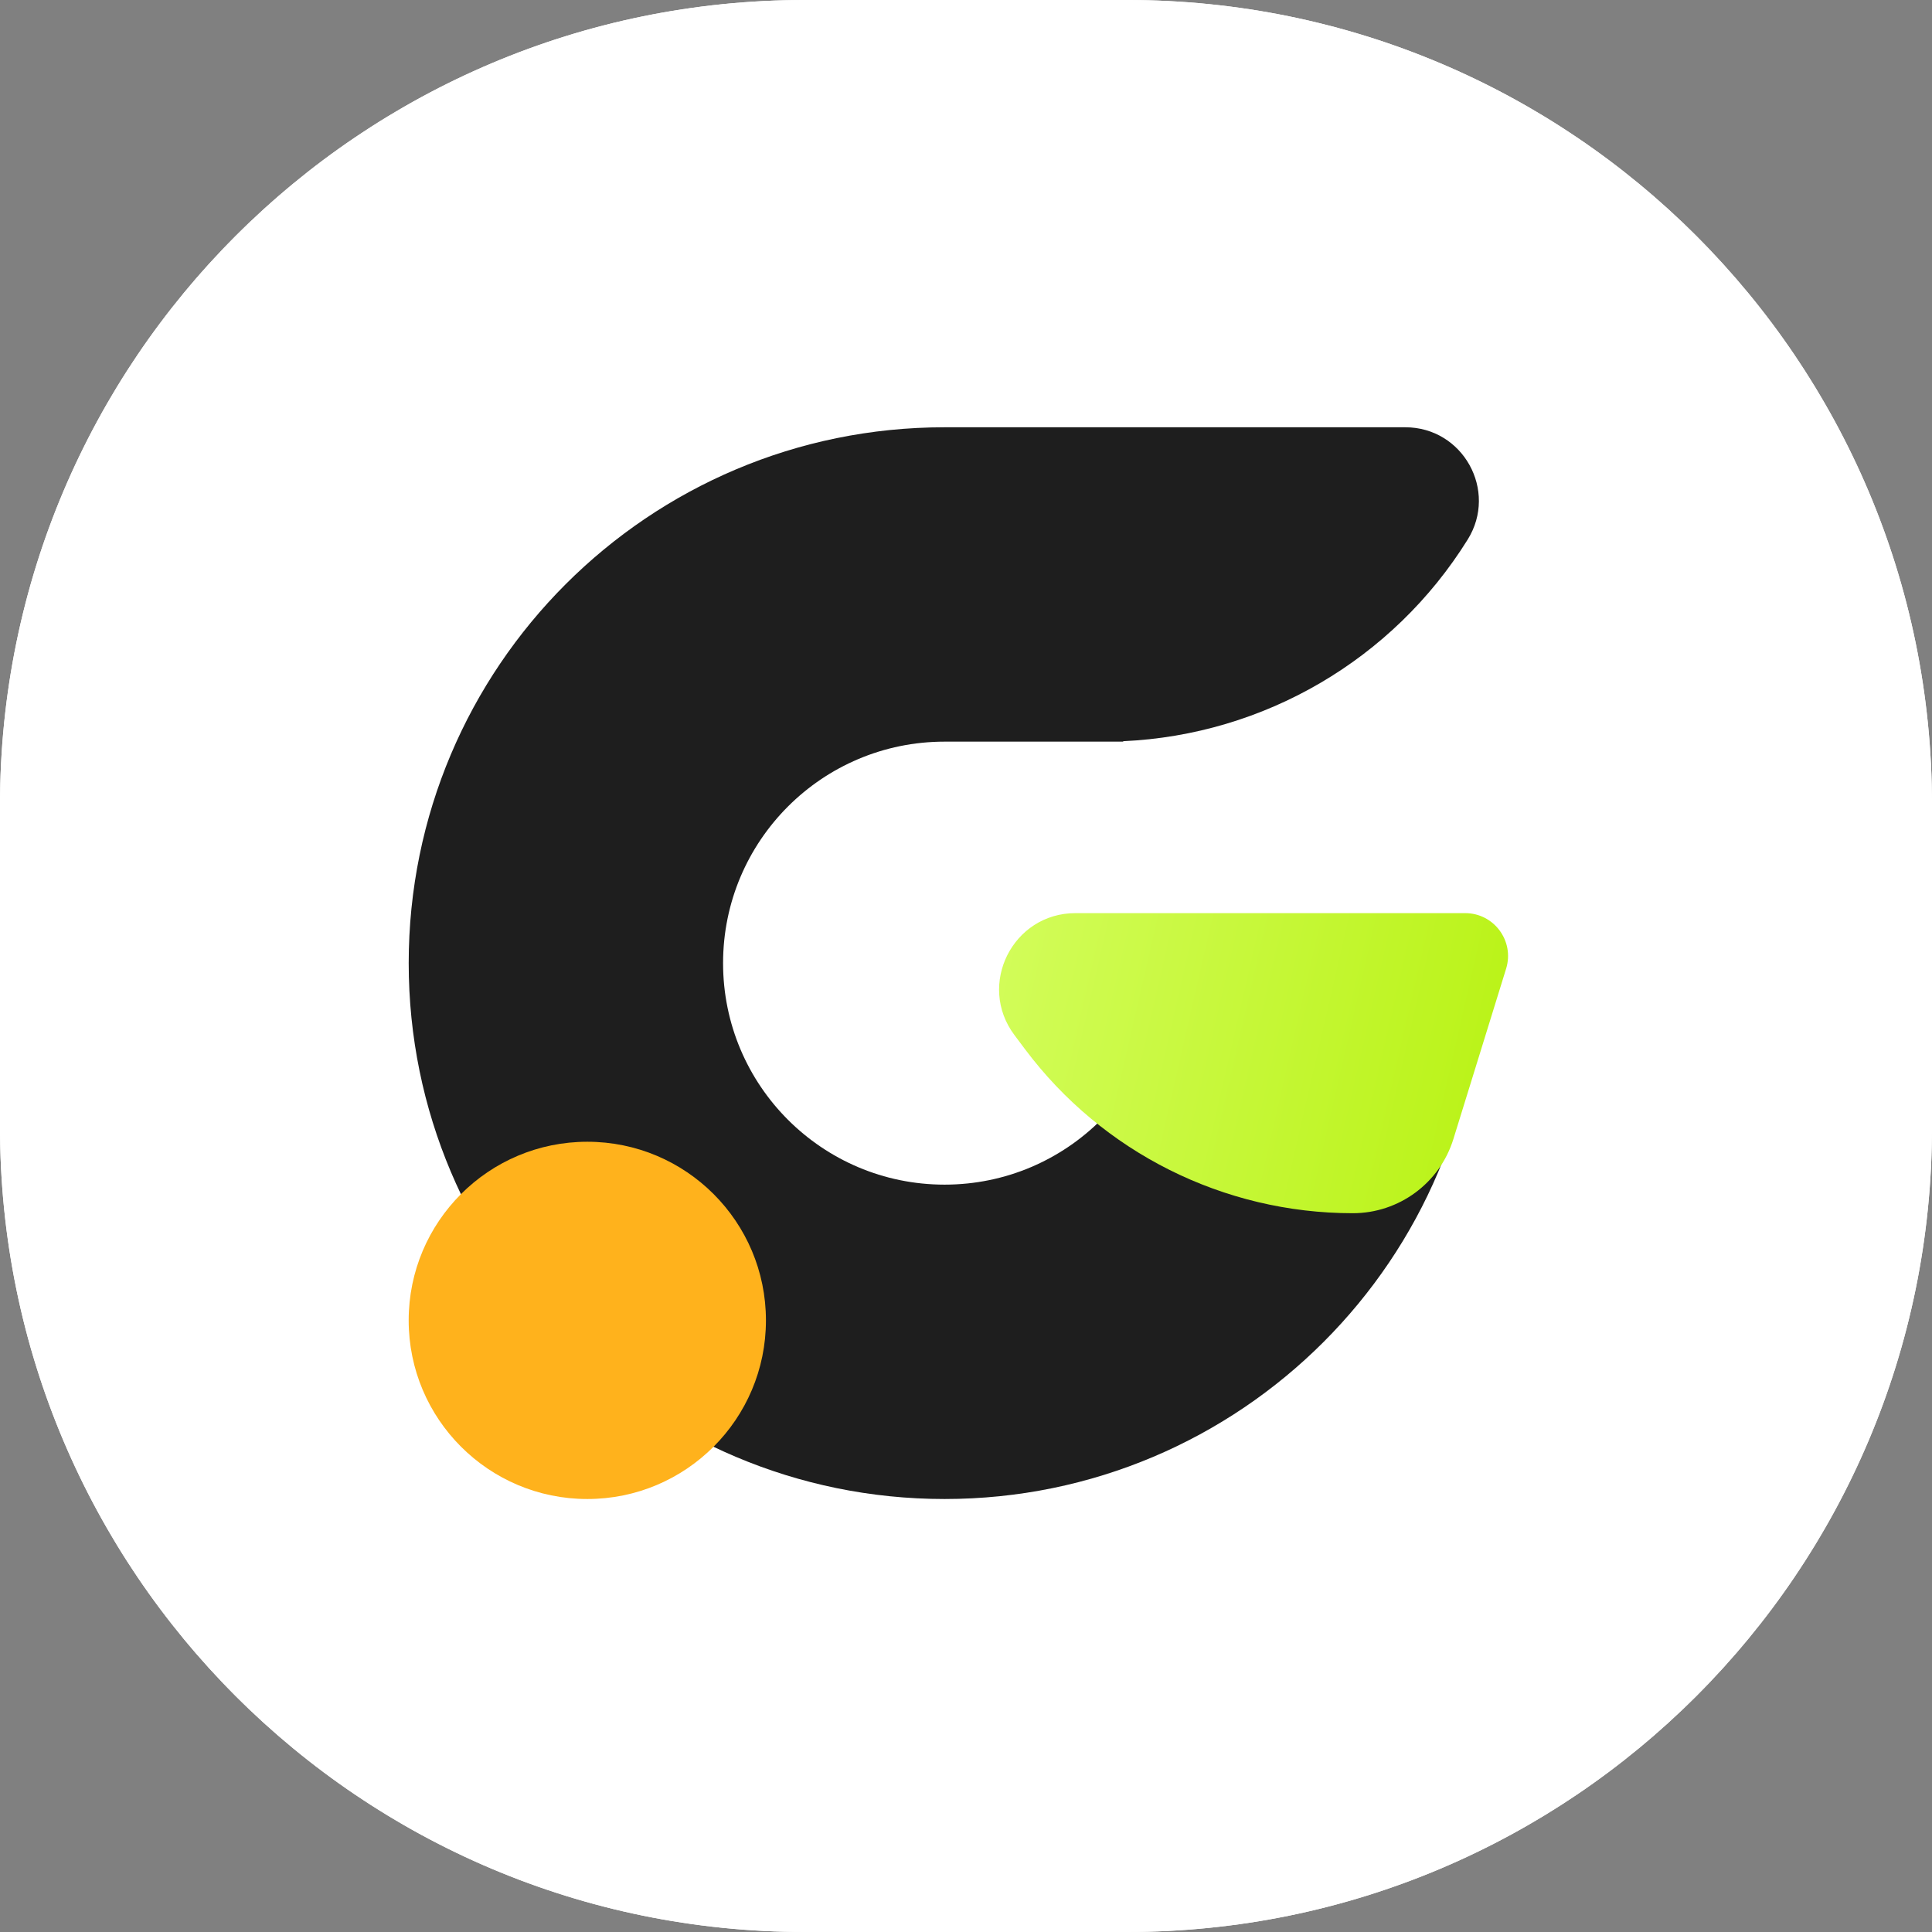 <svg width="96" height="96" viewBox="0 0 96 96" fill="none" xmlns="http://www.w3.org/2000/svg">
<rect x="0" y="0" width="96" height="96" fill="#808080" stroke="none"/>
<path d="M0 40C0 17.909 17.909 0 40 0H56C78.091 0 96 17.909 96 40V56C96 78.091 78.091 96 56 96H40C17.909 96 0 78.091 0 56V40Z" fill="url(#paint0_linear_26_1042)"/>
<path d="M0.545 40C0.545 18.21 18.21 0.545 40 0.545H56C77.79 0.545 95.454 18.21 95.454 40V56C95.454 77.79 77.79 95.454 56 95.454H40C18.21 95.454 0.545 77.79 0.545 56V40Z" stroke="white" stroke-width="1.091"/>
<path fill-rule="evenodd" clip-rule="evenodd" d="M51.55 21.231H69.829C72.694 21.231 74.442 24.379 72.928 26.811C69.211 32.783 62.797 36.516 55.811 36.83V36.852H46.935C40.856 36.852 35.929 41.78 35.929 47.858C35.929 53.936 40.856 58.864 46.935 58.864C53.013 58.864 57.941 53.936 57.941 47.858H73.562C73.562 62.564 61.641 74.485 46.935 74.485C32.229 74.485 20.308 62.564 20.308 47.858C20.308 33.152 32.229 21.231 46.935 21.231H51.55V21.231Z" fill="#1E1E1E"/>
<path d="M53.439 45.373H72.803C74.238 45.373 75.262 46.762 74.838 48.133L72.218 56.599C71.539 58.79 69.513 60.284 67.219 60.284C60.809 60.284 54.773 57.263 50.931 52.132L50.406 51.431C48.536 48.934 50.319 45.373 53.439 45.373Z" fill="url(#paint1_linear_26_1042)"/>
<circle cx="29.183" cy="65.609" r="8.876" fill="#FFB21C"/>
<defs>
<linearGradient id="paint0_linear_26_1042" x1="48" y1="0" x2="48" y2="96" gradientUnits="userSpaceOnUse">
<stop stop-color="white"/>
<stop offset="1" stop-color="white"/>
</linearGradient>
<linearGradient id="paint1_linear_26_1042" x1="42.675" y1="45.373" x2="73.562" y2="52.473" gradientUnits="userSpaceOnUse">
<stop stop-color="#D9FF6C"/>
<stop offset="1" stop-color="#BBF31A"/>
</linearGradient>
</defs>
</svg>
